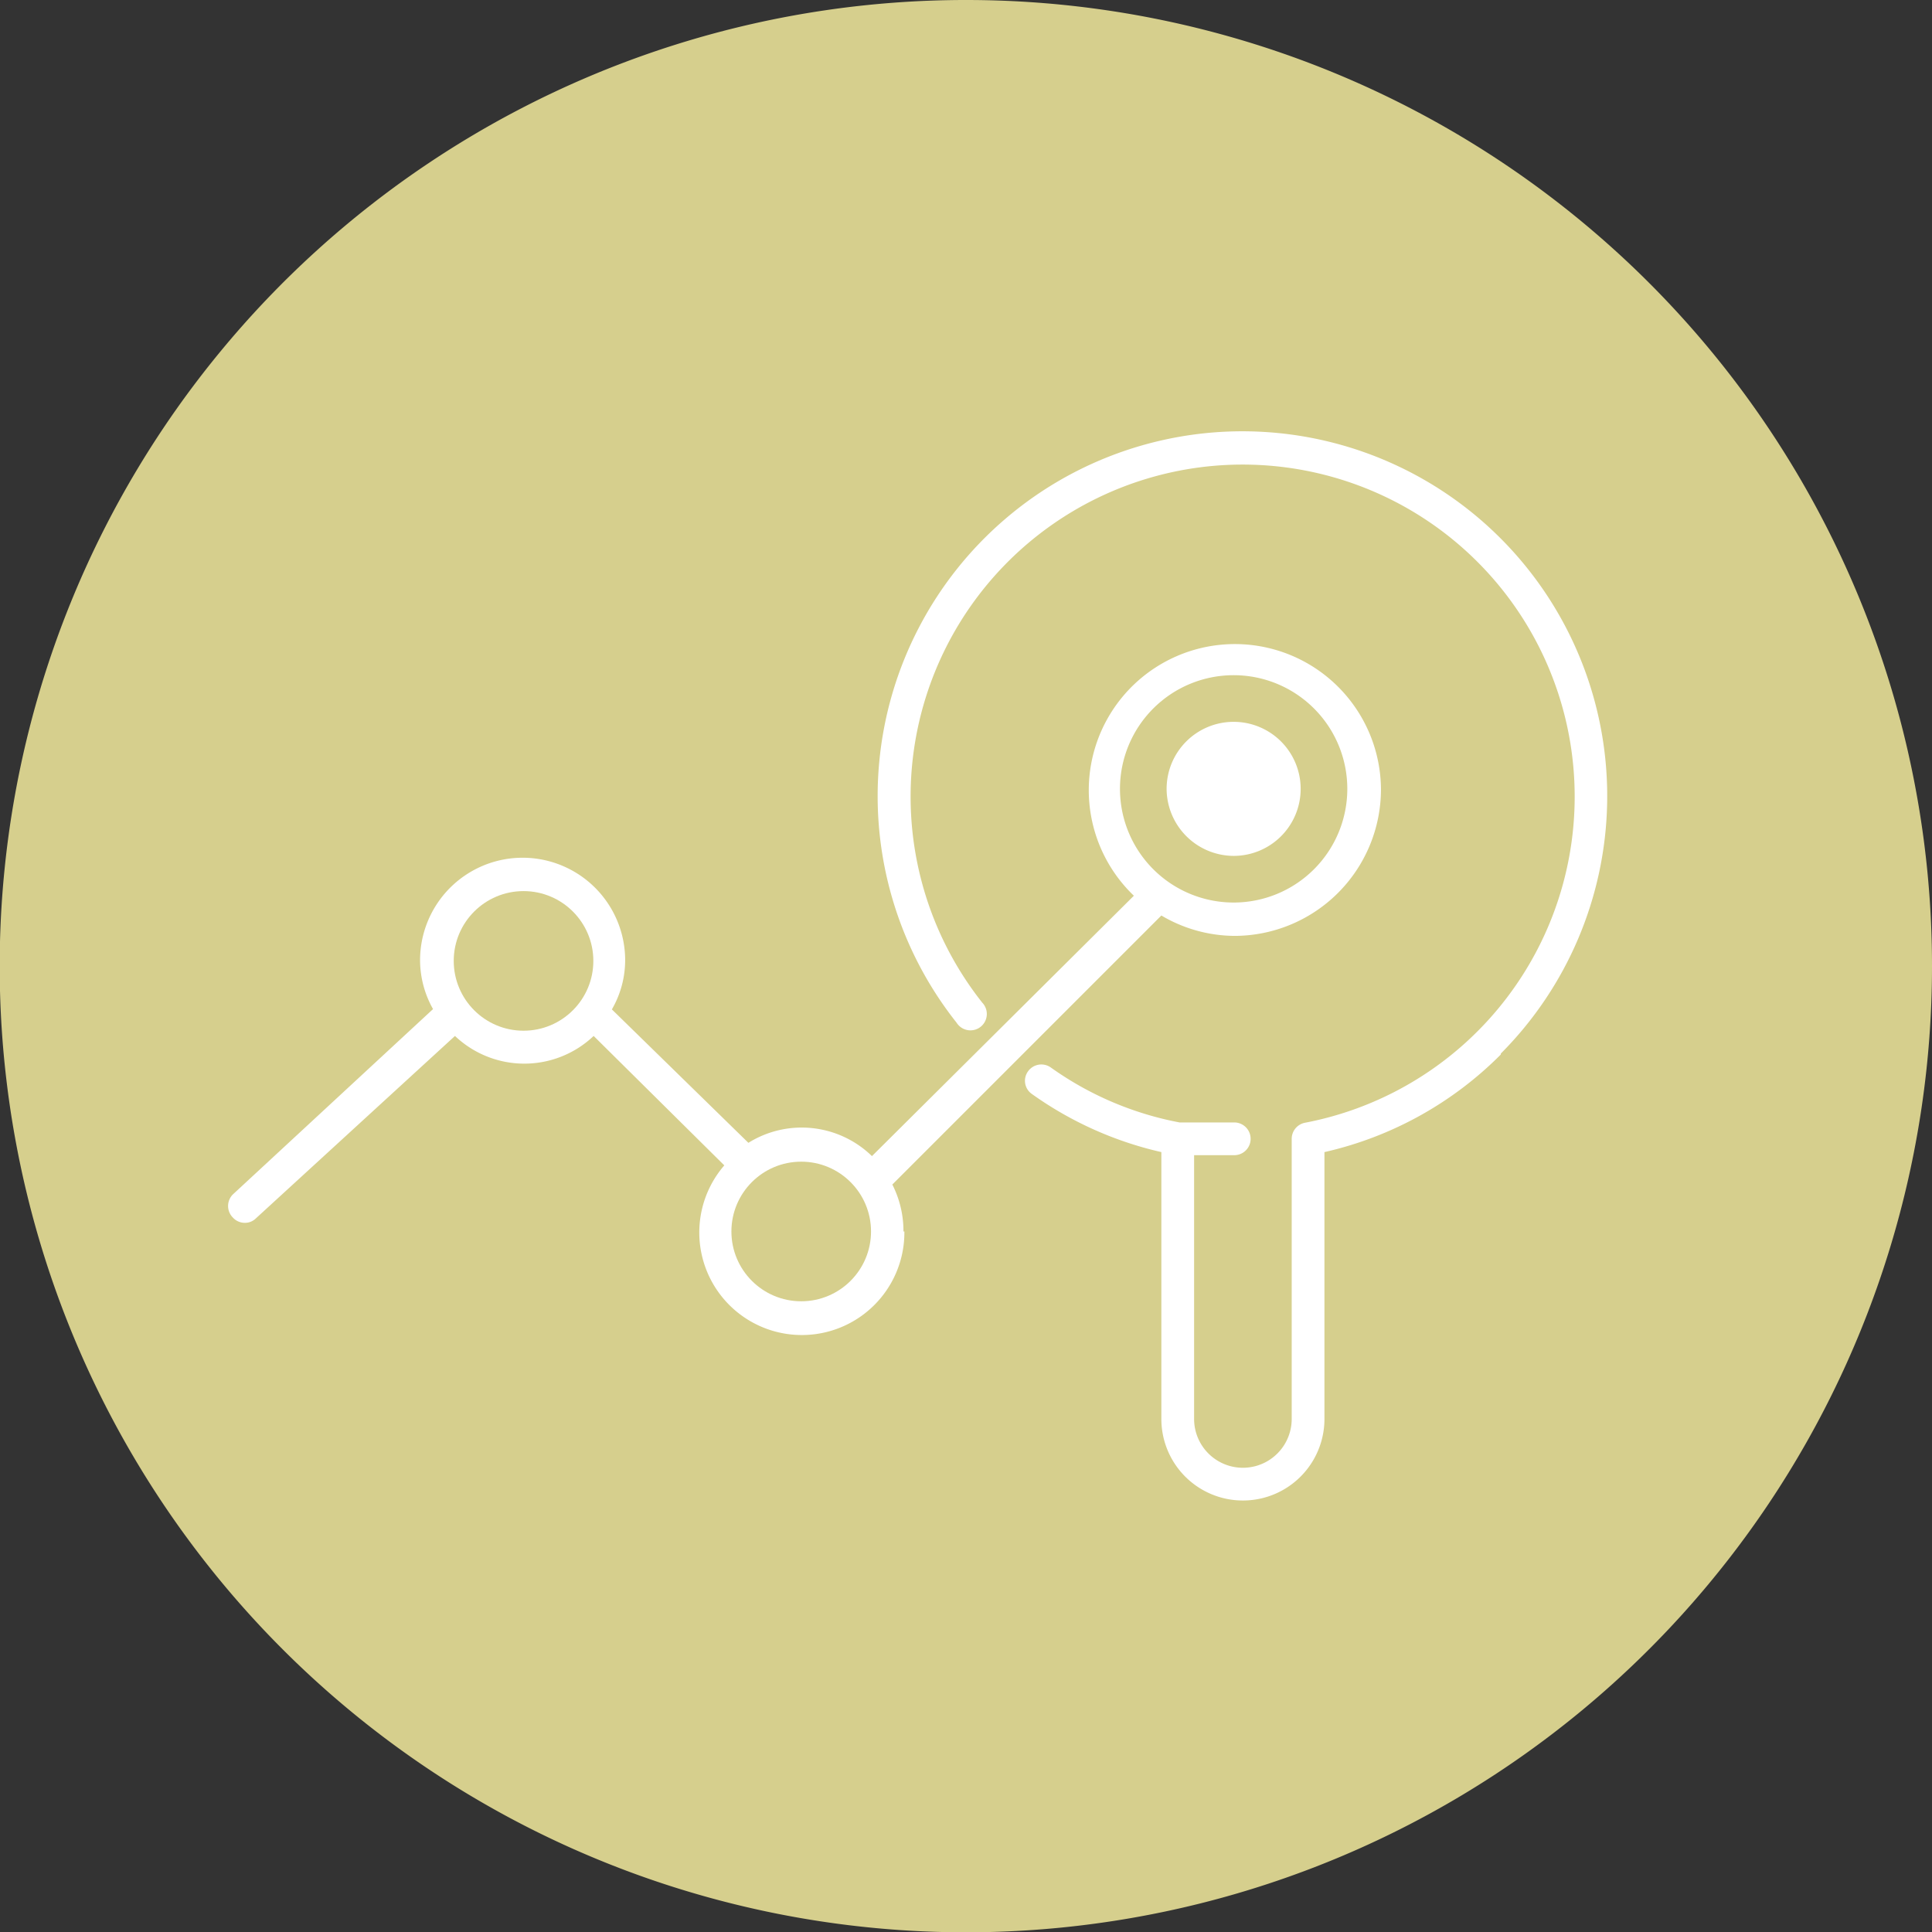 <?xml version="1.0" encoding="UTF-8"?>
<svg xmlns="http://www.w3.org/2000/svg" id="Layer_1" data-name="Layer 1" viewBox="0 0 62.55 62.55">
  <rect x="0" y="0" width="62.55" height="62.55" fill="#333333" stroke="none"/>
  <defs>
    <style>.cls-1{fill:#fff;}.cls-2{fill:#d6cf8d;}</style>
  </defs>
  <circle class="cls-1" cx="31.28" cy="31.28" r="30.33"></circle>
  <circle class="cls-2" cx="16.95" cy="31.11" r="2.26"></circle>
  <circle class="cls-2" cx="25.94" cy="39.87" r="2.26"></circle>
  <path class="cls-2" d="M43.62,25.54a3.68,3.68,0,1,0-3.68,3.68A3.68,3.68,0,0,0,43.62,25.54Zm-5.85,0a2.17,2.17,0,1,1,2.17,2.17A2.18,2.18,0,0,1,37.77,25.54Z"></path>
  <path class="cls-2" d="M31.28,0A31.28,31.28,0,1,0,62.55,31.28,31.27,31.27,0,0,0,31.28,0Zm-2,39.87a3.32,3.32,0,1,1-5.83-2.14l-4.23-4.19a3.26,3.26,0,0,1-4.49,0L8.28,39.45a.5.5,0,0,1-.36.14.52.52,0,0,1-.38-.17.53.53,0,0,1,0-.75l6.48-6a3.24,3.24,0,0,1-.42-1.58,3.32,3.32,0,0,1,6.64,0,3.18,3.18,0,0,1-.43,1.59L24.23,37a3.26,3.26,0,0,1,4,.43L36.71,29a4.73,4.73,0,1,1,8-3.44,4.75,4.75,0,0,1-4.74,4.74,4.69,4.69,0,0,1-2.37-.66l-8.71,8.71A3.32,3.32,0,0,1,29.25,39.87Zm19.31-5.73a11.69,11.69,0,0,1-5.71,3.16v8.64a2.64,2.64,0,0,1-5.28,0V37.3a11.67,11.67,0,0,1-4.19-1.88.52.52,0,0,1-.13-.73.53.53,0,0,1,.74-.13,10.54,10.54,0,0,0,4.17,1.78h1.77a.53.53,0,0,1,0,1.06h-1.3v8.54a1.58,1.58,0,0,0,3.16,0V36.87a.53.53,0,0,1,.43-.52,10.75,10.75,0,1,0-10.45-3.89.53.53,0,1,1-.83.65,11.81,11.81,0,1,1,17.62,1Z"></path>
</svg>
